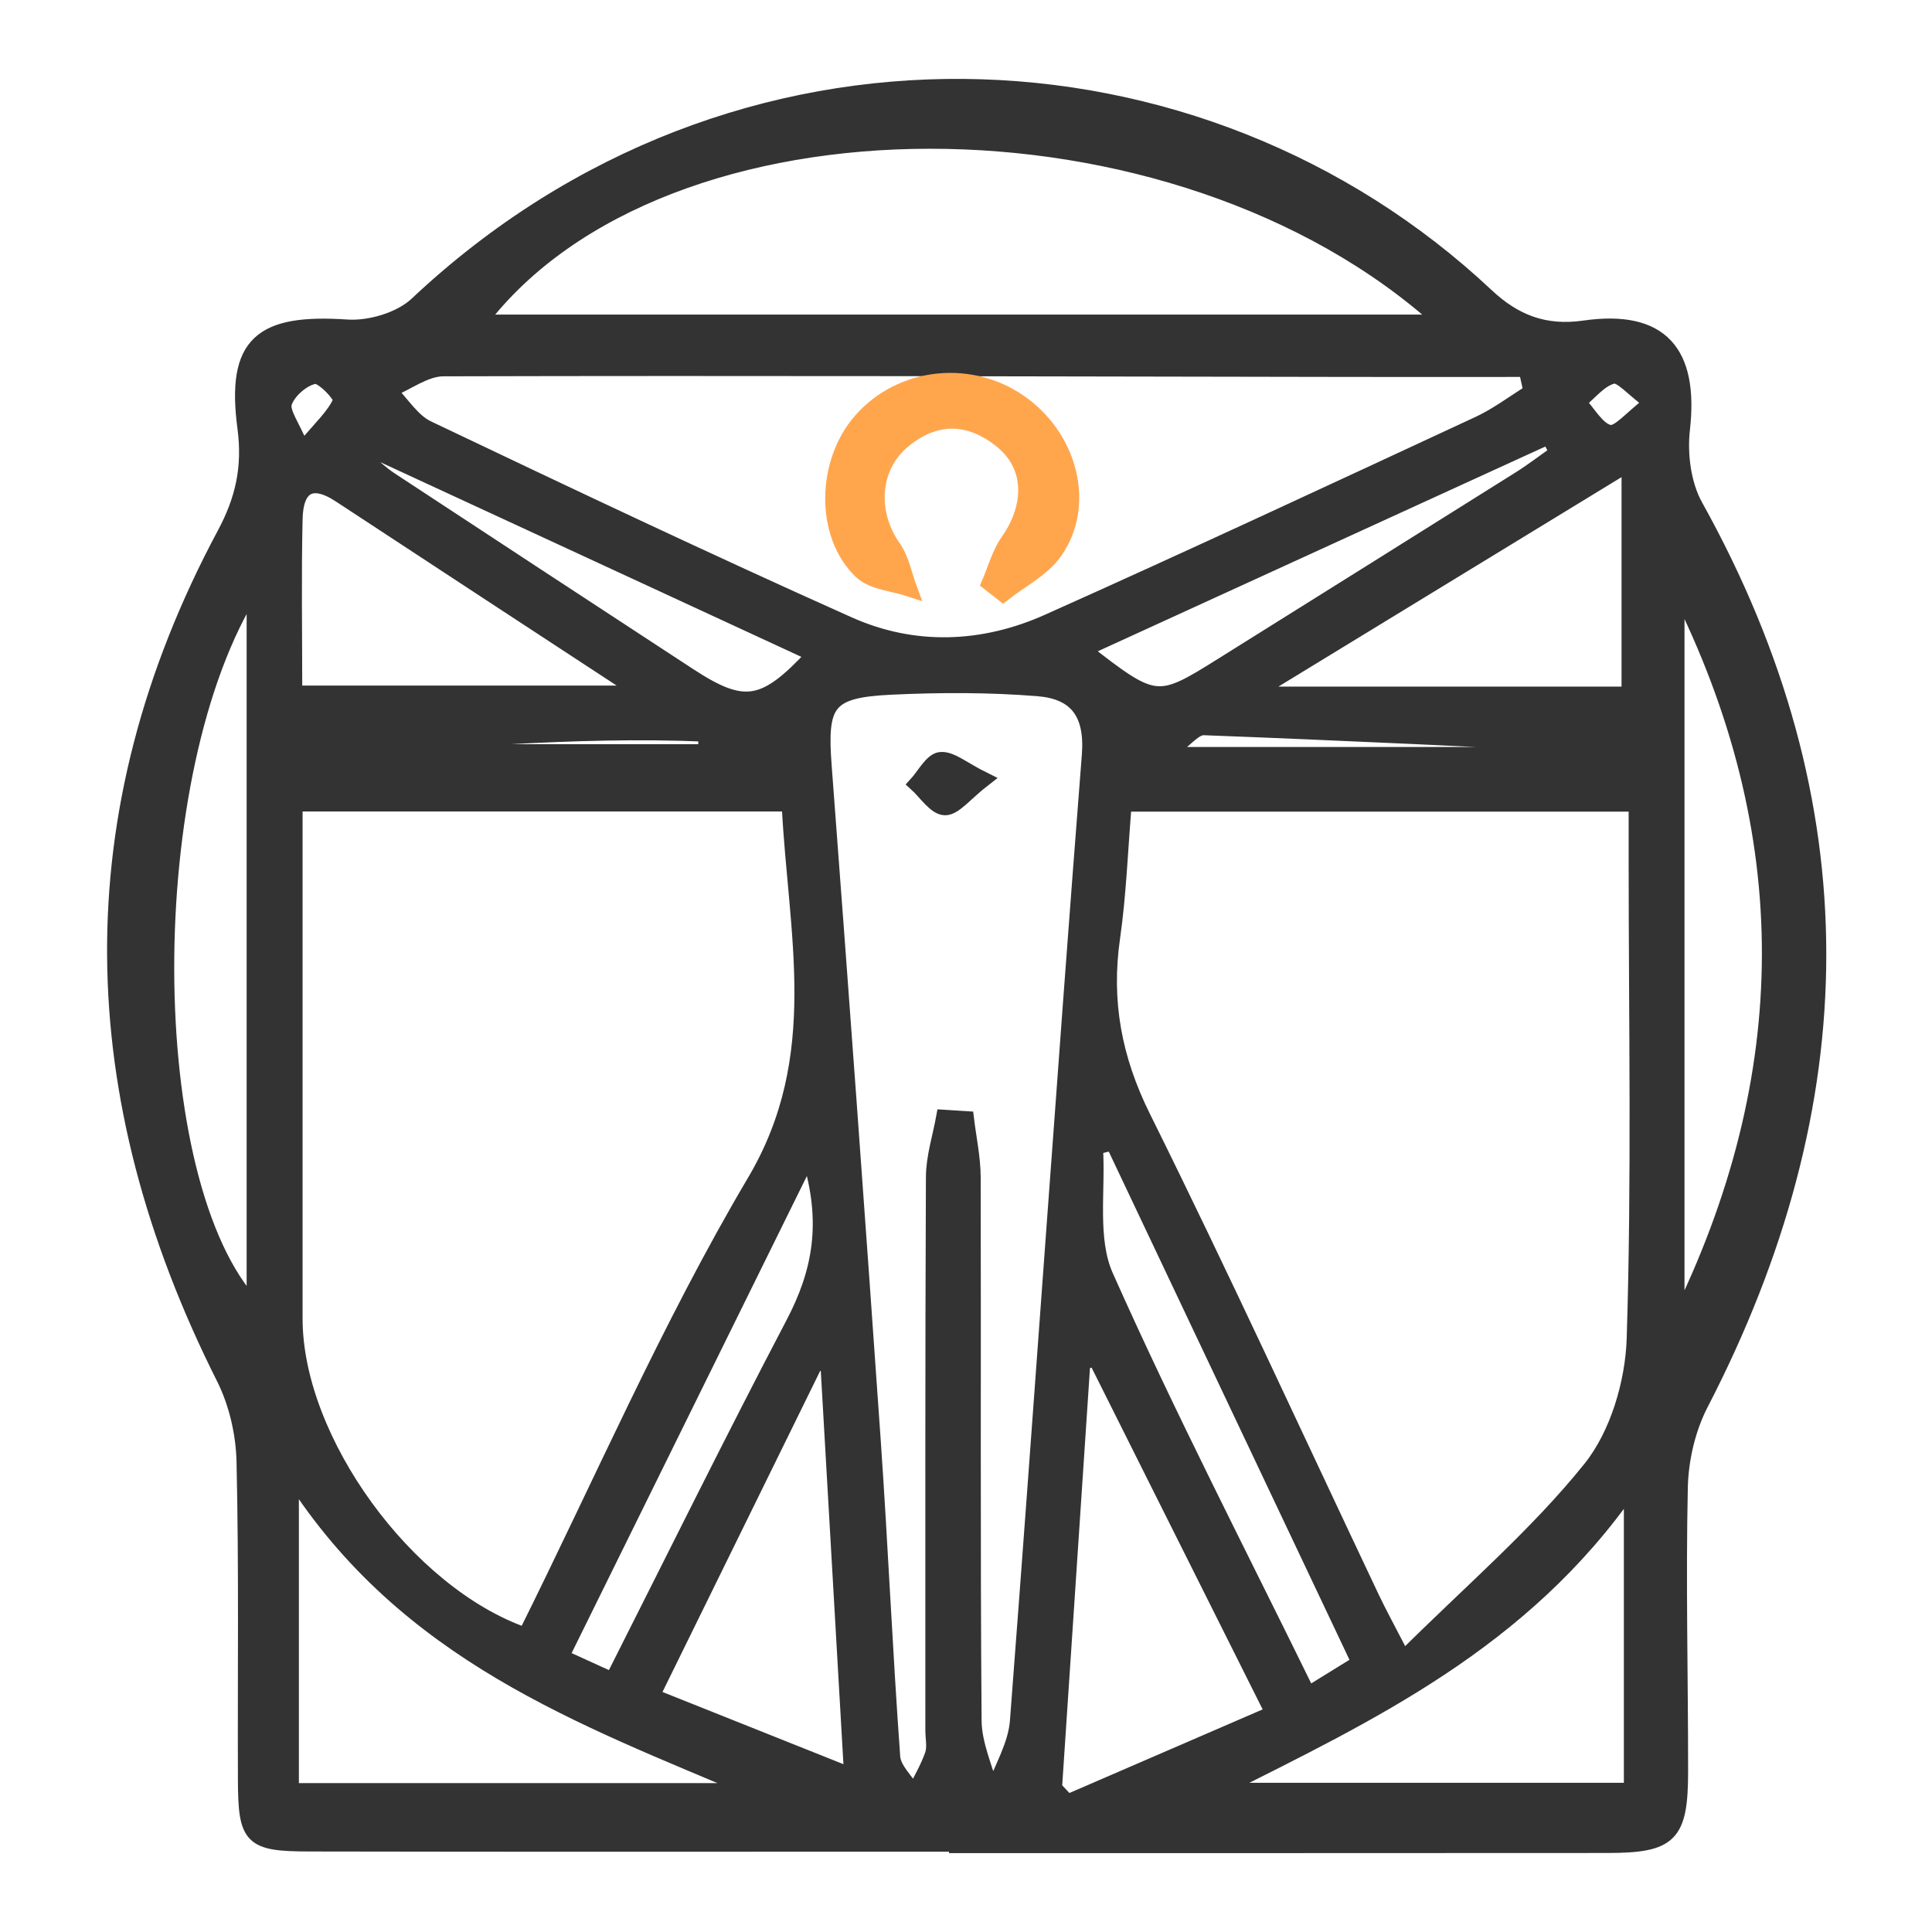<?xml version="1.0" encoding="utf-8"?>
<!-- Generator: Adobe Illustrator 16.0.0, SVG Export Plug-In . SVG Version: 6.00 Build 0)  -->
<!DOCTYPE svg PUBLIC "-//W3C//DTD SVG 1.1//EN" "http://www.w3.org/Graphics/SVG/1.1/DTD/svg11.dtd">
<svg version="1.1" id="Calque_1" xmlns="http://www.w3.org/2000/svg" xmlns:xlink="http://www.w3.org/1999/xlink" x="0px" y="0px"
	 width="68px" height="68px" viewBox="0 0 68 68" enable-background="new 0 0 68 68" xml:space="preserve">
<g>
	<path fill="#333333" d="M188.667,14.951c0,0.84-0.682,1.521-1.521,1.521h-49.97c-0.839,0-1.521-0.682-1.521-1.521v-57.839
		c0-0.841,0.682-1.521,1.521-1.521h49.97c0.84,0,1.521,0.681,1.521,1.521V14.951 M153.531-41.461h-14.687
		c-0.136,0-0.249,0.113-0.249,0.252v54.696c0,0.067,0.057,0.123,0.124,0.123h16.367c0.106,0,0.192-0.086,0.192-0.19
		c-0.003-2.899-0.008-5.612-0.021-8.143c-0.003-0.189,0.034-0.398,0.109-0.627c0.057-0.167-0.102-0.324-0.269-0.274l-0.949,0.293
		c-0.029,0.009-0.063,0.014-0.091,0.016c-2.648,0.22-4.849-0.63-6.597-2.549c-0.808-0.885-1.572-2.623-1.79-3.591
		c-0.078-0.347-0.233-1.353-0.466-3.013c-0.187-1.307-0.138-2.501,0.036-3.684c0.04-0.263-0.142-0.508-0.405-0.544
		c-0.582-0.087-1.152-0.081-1.708,0.016c-1.562,0.271-2.96-0.148-3.106-1.958c-0.014-0.151-0.003-0.305,0.032-0.448
		c0.019-0.084,0.109-0.33,0.276-0.741c0.074-0.186,0.16-0.504,0.26-0.958c0.26-1.188,0.528-2.438,0.811-3.752
		c0.633-2.984,0.705-5.546,0.949-8.937c0.107-1.495,0.263-2.698,0.467-3.611c0.82-3.67,2.691-6.71,5.612-9.116
		c1.397-1.151,2.677-1.974,3.845-2.469c0.48-0.204,0.909-0.439,1.282-0.706C153.595-41.403,153.576-41.461,153.531-41.461
		 M178.757-41.266c0-0.105-0.083-0.188-0.188-0.188h-15.457c-0.104,0-0.188,0.083-0.188,0.188v7.394
		c0,0.105,0.084,0.188,0.188,0.188h15.457c0.105,0,0.188-0.083,0.188-0.188V-41.266 M185.822,13.38v-54.675
		c0-0.092-0.072-0.167-0.163-0.167h-3.989c-0.089,0-0.161,0.073-0.161,0.161c0.017,9.5,0.017,18.809,0,27.93
		c0,0.534-0.027,1.014-0.08,1.441c-0.078,0.63-0.126,1.107-0.148,1.431c-0.201,3.146-1.18,6.07-2.935,8.771
		c-0.78,1.205-1.649,2.444-2.608,3.718c-0.055,0.076-0.103,0.156-0.14,0.245c-0.704,1.735-1.112,2.999-1.226,3.784
		c-0.257,1.818-0.021,3.864,0.707,6.137c0.01,0.029,0.056,0.124,0.116,0.241c0.087,0.158,0.146,0.362,0.18,0.608
		c0.047,0.328,0.324,0.571,0.653,0.571h9.6C185.734,13.577,185.822,13.489,185.822,13.38 M164.498-7.066h-3.102
		c-0.063,0-0.123-0.008-0.183-0.027c-0.759-0.219-1.138-0.724-1.14-1.515c-0.035-10.563-0.032-21.1,0.01-31.617
		c0-0.134-0.112-0.238-0.243-0.229c-0.692,0.045-1.422,0.217-2.189,0.514c-0.12,0.049-0.271,0.099-0.45,0.155
		c-2.653,0.832-5.13,2.189-7.424,4.075c-2.111,1.736-3.082,3.622-4.01,6.267c-0.154,0.438-0.269,0.875-0.342,1.309
		c-0.12,0.706-0.214,1.143-0.284,1.318c-0.045,0.112-0.067,0.23-0.069,0.351c-0.006,1.417-0.057,2.416-0.153,2.994
		c-0.109,0.668-0.172,1.457-0.185,2.369c-0.003,0.207-0.098,0.993-0.277,2.364c-0.309,2.326-0.788,4.644-1.438,6.953
		c-0.026,0.094,0.041,0.188,0.137,0.192l3.716,0.162c0.045,0.002,0.091,0.011,0.134,0.023c0.91,0.282,1.314,0.953,1.21,2.01
		c-0.099,1.027-0.147,1.652-0.149,1.875c0,0.188,0.146,0.344,0.334,0.35l3.376,0.101c0.034,0,0.067,0.006,0.099,0.017
		c0.988,0.319,1.615,1.054,1.176,2.117c-0.035,0.082-0.094,0.159-0.169,0.211c-0.39,0.279-0.862,0.422-1.414,0.425
		c-1.095,0.005-2.165-0.036-3.208-0.12c-0.186-0.017-0.339,0.142-0.314,0.326c0.045,0.371,0.195,1.101,0.445,2.189
		c0.188,0.821,0.668,1.706,1.441,2.656c0.922,1.138,2.932,1.421,4.273,1.112c0.807-0.185,1.525-0.34,2.158-0.472
		c1.463-0.295,2.882-1.368,4.242-2.514c1.847-1.553,3.192-3.573,4.097-5.787C164.633-6.985,164.577-7.066,164.498-7.066
		 M158.752,3.099c-0.084,0.006-0.113,0.112-0.044,0.157c0.4,0.267,0.813,0.382,1.239,0.341c0.11-0.01,0.229,0.025,0.354,0.106
		c0.155,0.099,0.274,0.099,0.356,0c0.049-0.061,0.127-0.087,0.201-0.071c1.055,0.212,2.337,0.282,3.847,0.211
		c1.474-0.067,2.44-0.422,3.752-0.976c0.394-0.169,0.78-0.415,1.155-0.743c0.086-0.077,0.135-0.188,0.135-0.302v-20.492
		c0-0.088-0.052-0.167-0.129-0.2c-0.273-0.122-0.616-0.207-1.03-0.263c-0.504-0.067-0.891-0.17-1.159-0.301
		c-0.957-0.478-1.746-1.011-2.361-1.604c-1.206-1.159-1.341-2.347-0.402-3.563c0.063-0.077,0.138-0.145,0.221-0.201
		c0.926-0.598,1.551-0.952,1.875-1.06c2.005-0.663,4.384-0.866,6.487-0.351c0.866,0.211,1.379,0.344,1.542,0.4
		c0.974,0.324,1.907,0.808,2.804,1.446c0.057,0.039,0.124,0.062,0.19,0.064c0.132,0.003,0.223,0.048,0.276,0.131
		c0.121,0.19,0.25,0.395,0.392,0.612c0.099,0.152,0.336,0.083,0.336-0.098v-6.84c0-0.126-0.104-0.232-0.233-0.232h-15.441
		c-0.067,0-0.124,0.054-0.124,0.122v20.451c0,0.341,0.277,0.617,0.62,0.617h2.988c0.096,0,0.189,0.037,0.263,0.101
		c0.743,0.681,0.963,1.492,0.654,2.442c-0.273,0.842-0.534,1.5-0.777,1.974c-0.529,1.022-1.199,2.114-2.018,3.273
		c-1.091,1.548-2.399,2.782-3.918,3.707c-0.077,0.049-0.146,0.108-0.209,0.176C160.068,2.741,159.453,3.064,158.752,3.099
		 M166.904-22.465c0.753,0.668,1.628,1.124,2.618,1.368c0.226,0.056,0.442-0.127,0.431-0.359l-0.114-2.021
		c-0.021-0.368-0.359-0.63-0.719-0.567c-0.983,0.18-1.729,0.648-2.24,1.398C166.842-22.586,166.853-22.511,166.904-22.465
		 M172.806-21.158c0.958-0.159,1.798-0.606,2.521-1.342c0.111-0.113,0.082-0.303-0.06-0.375l-2.22-1.153
		c-0.173-0.092-0.38,0.035-0.38,0.23v2.522C172.667-21.205,172.734-21.147,172.806-21.158 M172.896,0.545
		c0.196-0.143,0.728-0.727,1.589-1.76c1.985-2.383,3.238-4.952,3.759-7.711c0.257-1.365,0.394-2.446,0.41-3.24
		c0.097-4.775,0.148-8.059,0.155-9.852c0-0.094-0.068-0.172-0.163-0.179c-0.513-0.05-0.786,0.172-1.111,0.617
		c-0.866,1.205-1.998,1.988-3.398,2.353c-0.331,0.085-0.783,0.188-1.359,0.308c-0.158,0.033-0.271,0.172-0.271,0.333
		c-0.032,7.166-0.024,13.221,0.026,18.165c0.002,0.415,0.054,0.722,0.15,0.915C172.724,0.571,172.825,0.596,172.896,0.545
		 M158.365,13.594h14.092c0.166,0,0.274-0.175,0.199-0.322c-1.377-2.71-1.412-6.05-0.559-9.011c0.034-0.127-0.1-0.23-0.214-0.167
		c-0.465,0.266-0.932,0.576-1.398,0.934c-0.33,0.255-1.119,0.573-2.36,0.952c-0.301,0.092-0.594-0.002-0.889,0.188
		c-0.046,0.029-0.096,0.048-0.15,0.059c-1.734,0.35-3.498,0.454-5.289,0.314c-1.074-0.084-2.553-0.47-3.51-0.594
		c-0.072-0.007-0.137,0.05-0.137,0.124v7.309C158.15,13.497,158.247,13.594,158.365,13.594L158.365,13.594z"/>
	<path fill="#333333" d="M147.382-27.388c-0.18-0.254-0.14-0.604,0.097-0.807c0.426-0.368,0.85-0.625,1.271-0.773
		c2.6-0.914,5.057-0.862,7.372,0.161c0.999,0.44,2.153,1.623,2.044,2.823c-0.051,0.582-0.365,0.979-0.941,1.188
		c-0.3,0.107-0.637,0.022-0.846-0.22l-0.986-1.129c-0.019-0.024-0.043-0.041-0.07-0.054c-1.123-0.561-2.07-0.816-2.838-0.771
		c-0.293,0.019-1.231,0.171-2.816,0.462c-0.092,0.019-0.178,0.056-0.253,0.109C148.67-25.856,147.785-26.828,147.382-27.388
		L147.382-27.388z"/>
	<path fill="#FFA64D" d="M147.205-21.892c0.026-1.838,1.961-3.299,4.319-3.268c2.36,0.033,4.251,1.548,4.228,3.387
		c-0.027,1.836-1.961,3.298-4.32,3.266C149.072-18.537,147.181-20.053,147.205-21.892 M153.232-21.827
		c-0.014-0.534-0.793-0.947-1.738-0.922c-0.946,0.023-1.703,0.477-1.689,1.013c0.014,0.535,0.793,0.948,1.738,0.923
		C152.489-20.837,153.246-21.291,153.232-21.827L153.232-21.827z"/>
</g>
<g>
	<path fill="#333333" d="M179.063,114.713c0,0.931-0.756,1.686-1.685,1.686H124c-0.93,0-1.686-0.755-1.686-1.686V59.334
		c0-0.93,0.756-1.686,1.686-1.686h53.378c0.929,0,1.685,0.756,1.685,1.686V114.713 M160.278,97.414l5.534,0.269
		c0.205,0.009,0.385-0.141,0.413-0.342c0.163-1.12-0.071-1.258-0.924-1.985c-1.332-1.138-1.91-2.48-1.736-4.028
		c0.143-1.263,0.692-2.261,1.648-2.994c1.28-0.984,3.213-1.058,4.609-0.112c0.634,0.432,0.999,0.713,1.099,0.851
		c1.047,1.429,1.229,2.904,0.548,4.438c-0.402,0.903-1.218,1.756-2.441,2.563c-0.111,0.072-0.183,0.191-0.193,0.325
		c-0.028,0.365,0.021,0.795,0.147,1.295c0.032,0.117,0.138,0.199,0.26,0.202c1.5,0.002,2.9-0.129,4.203-0.4
		c0.787-0.161,1.634-0.627,2.258-0.933c0.181-0.084,0.294-0.265,0.294-0.463V60.894c0-0.085-0.07-0.157-0.156-0.157h-50.304
		c-0.055,0-0.098,0.043-0.098,0.096v35.606c0,0.092,0.072,0.166,0.166,0.171c0.186,0.01,0.492-0.037,0.924-0.136
		c2.027-0.472,3.881-0.585,5.805-0.023c1.035,0.3,1.851,0.565,2.449,0.793c0.967,0.374,1.797,0.596,2.484,0.673
		c1.273,0.139,2.529-0.04,3.766-0.535c0.051-0.021,0.111-0.059,0.184-0.117c0.088-0.072,0.154-0.117,0.199-0.131
		c0.721-0.247,1.334-0.477,1.833-0.691c0.063-0.024,0.129-0.04,0.194-0.042c0.091-0.006,0.236-0.036,0.436-0.092
		c1.349-0.371,2.524-0.502,3.531-0.396c2.592,0.276,4.9,1.174,6.926,2.699c0.139,0.106,0.319,0.146,0.49,0.109l1.947-0.442
		c0.379-0.086,0.647-0.421,0.647-0.811v-1.682c0-0.049-0.009-0.098-0.025-0.146c-0.166-0.445-0.405-0.749-0.719-0.903
		c-1.338-0.652-2.29-1.434-2.862-2.34c-0.044-0.066-0.077-0.138-0.101-0.211c-0.223-0.704,0.02-1.258,0.728-1.665
		c0.251-0.143,0.564-0.121,0.79,0.057l1.348,1.06c0.071,0.058,0.148,0.106,0.231,0.143l0.325,0.149
		c0.208,0.094,0.447-0.026,0.502-0.246c0.22-0.916,0.014-1.369-0.613-1.362c-0.066,0-0.132-0.023-0.18-0.065
		c-0.918-0.784-1.383-2.185-0.49-3.178c0.042-0.047,0.094-0.085,0.153-0.115c0.548-0.272,0.855-0.614,0.725-1.344
		c-0.103-0.567-0.04-1.796,0.459-2.261c0.068-0.063,0.15-0.114,0.242-0.146c0.784-0.279,1.36-0.133,1.729,0.438
		c0.156,0.238,0.248,0.721,0.279,1.448c0.014,0.334,0.134,0.807,0.359,1.414c0.068,0.188,0.202,0.342,0.379,0.436
		c0.448,0.236,0.688,0.554,0.719,0.947c0.006,0.074,0.045,0.14,0.105,0.177c0.015,0.008,0.025,0.017,0.034,0.023
		c0.054,0.045,0.086,0.11,0.092,0.18c0.048,0.611-0.046,1.055-0.288,1.324c-0.525,0.582-0.882,1.155-1.067,1.725
		c-0.063,0.188,0.071,0.38,0.269,0.392c1.89,0.089,1.625,1.795,0.673,2.794c-0.137,0.146-0.414,0.411-0.833,0.799
		c-0.073,0.065-0.116,0.161-0.12,0.26l-0.085,1.739C160.175,97.362,160.221,97.411,160.278,97.414 M166.14,91.701
		c-0.088,0.712,0.491,1.368,1.293,1.465c0.804,0.1,1.524-0.396,1.61-1.108c0.088-0.711-0.49-1.366-1.294-1.465
		C166.946,90.493,166.226,90.989,166.14,91.701 M147.559,103.965c0.404-0.157,0.635-0.267,0.691-0.325
		c1.067-1.161,2.102-2.12,3.108-2.878c0.151-0.114,0.131-0.348-0.039-0.433c-0.57-0.288-0.996-0.508-1.272-0.656
		c-1.343-0.716-2.886-0.882-4.38-0.734c-0.456,0.047-1.224,0.296-2.304,0.748c-0.719,0.299-1.485,0.577-2.298,0.83
		c-2.164,0.669-4.353,0.607-6.559-0.194c-0.068-0.025-0.131-0.054-0.185-0.086c-0.135-0.077-0.243-0.136-0.246-0.136
		c-1.901-0.564-3.142-0.865-3.724-0.896c-1.515-0.084-3.037,0.147-4.567,0.696c-0.183,0.065-0.306,0.238-0.309,0.437
		c-0.011,1.767-0.207,2.855,0.217,3.819c0.046,0.106,0.186,0.128,0.262,0.044l0.186-0.21c0.038-0.042,0.084-0.073,0.135-0.095
		c1.095-0.486,2.047-0.794,2.856-0.923c0.527-0.086,1.384,0.032,2.563,0.349c1.203,0.325,2.478,1.218,3.508,1.831
		c0.988,0.591,2.027,0.895,3.119,0.92c1.161,0.029,2.176-0.397,3.305-0.943c0.168-0.083,0.984-0.492,2.443-1.233
		c0.875-0.446,1.934-0.475,3.18-0.086c0.057,0.017,0.103,0.05,0.134,0.099C147.422,103.967,147.495,103.99,147.559,103.965
		 M146.825,113.096c0.009,0.035,0.04,0.058,0.073,0.058h28.729c0.204,0,0.373-0.168,0.373-0.376v-12.392
		c0-0.105-0.071-0.199-0.174-0.227c-0.662-0.167-1.106,0.089-1.699,0.24c-2.53,0.647-5.116,0.77-7.762,0.371
		c-0.046-0.009-0.091-0.009-0.14-0.004c-0.254,0.023-0.573,0-0.964-0.07c-1.172-0.215-2.449-0.318-3.832-0.322
		c-0.656-0.003-1.352,0.077-2.087,0.24c-0.316,0.07-1.002,0.228-2.057,0.473c-4.75,1.108-8.362,5.461-9.874,9.904
		c-0.168,0.488-0.359,1.059-0.572,1.709C146.793,112.838,146.787,112.969,146.825,113.096 M125.594,113.151l17.465-0.003
		c0.354,0,0.67-0.217,0.799-0.547l2.207-5.789c0.102-0.271-0.16-0.538-0.434-0.444l-1.182,0.407
		c-0.022,0.009-0.045,0.021-0.067,0.032c-0.938,0.55-1.643,0.938-2.11,1.165c-1.133,0.557-1.822,0.851-2.064,0.884
		c-1.896,0.273-3.707,0.072-5.429-0.604c-1.44-0.565-3.052-1.994-4.614-2.415c-0.08-0.02-0.162-0.03-0.245-0.023
		c-1.556,0.128-2.913,0.631-4.069,1.506c-0.256,0.193-0.407,0.496-0.407,0.818v4.862
		C125.442,113.083,125.512,113.151,125.594,113.151L125.594,113.151z"/>
	<path fill="#333333" d="M139.924,65.33c0.859-0.355,1.866,0.098,2.245,1.016c0.379,0.915-0.009,1.948-0.87,2.304
		c-0.857,0.357-1.865-0.097-2.244-1.014S139.063,65.688,139.924,65.33L139.924,65.33z"/>
	<path fill="#333333" d="M130.513,66.474c0.679-0.592,1.927-0.271,2.788,0.717c0.861,0.986,1.01,2.266,0.33,2.859
		c-0.678,0.592-1.926,0.271-2.787-0.716S129.834,67.067,130.513,66.474L130.513,66.474z"/>
	<path fill="#FFA64D" d="M166.523,67.38c3.443,0.229,6.046,3.285,5.81,6.825c-0.233,3.54-3.216,6.224-6.662,5.996
		c-3.442-0.229-6.046-3.285-5.81-6.825C160.096,69.835,163.078,67.152,166.523,67.38 M167.012,70.659
		c-1.73-0.51-3.555,0.518-4.078,2.289c-0.52,1.775,0.458,3.625,2.187,4.134c1.73,0.51,3.555-0.517,4.078-2.29
		C169.719,73.018,168.74,71.167,167.012,70.659L167.012,70.659z"/>
	<path fill="#333333" d="M150.915,68.618c0.489,0.67-0.049,1.893-1.2,2.734c-1.15,0.838-2.482,0.975-2.971,0.306
		c-0.489-0.671,0.049-1.894,1.199-2.734C149.095,68.085,150.426,67.948,150.915,68.618L150.915,68.618z"/>
	<path fill="#333333" d="M146.115,76.818c0,3.607-2.926,6.533-6.532,6.533c-3.607,0-6.532-2.926-6.532-6.533
		c0-3.606,2.925-6.532,6.532-6.532C143.189,70.286,146.115,73.212,146.115,76.818 M143.184,76.827c0-1.981-1.605-3.586-3.588-3.586
		c-1.98,0-3.586,1.604-3.586,3.586c0,1.982,1.605,3.587,3.586,3.587C141.578,80.414,143.184,78.81,143.184,76.827L143.184,76.827z"
		/>
	<path fill="#333333" d="M131.514,76.522c0,0.984-0.797,1.779-1.779,1.779c-0.984,0-1.779-0.795-1.779-1.779
		c0-0.983,0.795-1.779,1.779-1.779C130.717,74.743,131.514,75.539,131.514,76.522L131.514,76.522z"/>
	<path fill="#333333" d="M148.109,76.843c0.21-0.928,1.214-1.492,2.245-1.26c1.029,0.232,1.697,1.174,1.487,2.102
		s-1.213,1.492-2.244,1.26S147.9,77.771,148.109,76.843L148.109,76.843z"/>
	<path fill="#333333" d="M149.537,86.393c-0.34,0.334-0.73,0.488-1.176,0.469c-0.107-0.006-0.214-0.03-0.311-0.074
		c-1.123-0.488-1.574-1.314-2.189-2.281c-0.197-0.311-0.291-0.653-0.288-1.026c0-0.094,0.024-0.188,0.077-0.269
		c0.074-0.125,0.188-0.262,0.339-0.409c0.151-0.151,0.288-0.263,0.417-0.338c0.079-0.048,0.174-0.073,0.268-0.071
		c0.373,0,0.716,0.104,1.023,0.303c0.959,0.628,1.779,1.09,2.253,2.218c0.04,0.101,0.063,0.206,0.067,0.314
		C150.033,85.672,149.873,86.06,149.537,86.393L149.537,86.393z"/>
	<path fill="#333333" d="M133.389,82.704c1.381,0.148,0.893,2.064,0.362,2.764c-0.946,1.251-1.759,2.133-3.333,1.413
		c-0.434-0.196-0.662-0.599-0.688-1.209c-0.008-0.188,0.063-0.373,0.194-0.507c1.007-1.038,1.91-1.806,2.712-2.301
		C132.856,82.73,133.107,82.676,133.389,82.704L133.389,82.704z"/>
	<path fill="#333333" d="M141.441,86.935c0.049,0.643-0.266,1.204-0.938,1.684c-0.869,0.619-1.563,0.425-2.076-0.585
		c-0.086-0.166-0.143-0.453-0.172-0.86c-0.03-0.409-0.016-0.703,0.043-0.879c0.359-1.075,1.016-1.369,1.969-0.88
		C141.002,85.786,141.393,86.294,141.441,86.935L141.441,86.935z"/>
</g>
<g>
	<path fill-rule="evenodd" clip-rule="evenodd" fill="#333333" stroke="#333333" stroke-width="0.5" stroke-miterlimit="10" d="
		M33.651,64.922c-7.583,0-15.167,0.01-22.75-0.006c-2.088-0.002-2.269-0.199-2.277-2.271C8.61,58.91,8.661,55.174,8.575,51.441
		c-0.023-0.988-0.269-2.059-0.712-2.939C2.874,38.58,2.594,28.682,7.89,18.787c0.636-1.188,0.903-2.319,0.716-3.731
		c-0.396-2.997,0.58-3.763,3.609-3.56c0.805,0.054,1.872-0.262,2.446-0.803C25.891,0.125,42.245,0.921,52.326,10.39
		c0.979,0.92,2.032,1.342,3.432,1.141c2.708-0.387,3.78,0.854,3.473,3.576c-0.1,0.878,0.035,1.938,0.457,2.696
		c5.85,10.52,5.664,21.033,0.189,31.615c-0.452,0.875-0.698,1.945-0.721,2.928c-0.073,3.332,0.011,6.666,0.01,9.996
		c-0.001,2.268-0.359,2.625-2.591,2.627c-7.642,0.006-15.283,0.004-22.924,0.004C33.651,64.955,33.651,64.939,33.651,64.922z
		 M39.58,28.318c-0.134,1.621-0.188,3.164-0.406,4.684c-0.322,2.236,0.054,4.254,1.073,6.309c2.779,5.6,5.383,11.285,8.061,16.936
		c0.259,0.545,0.55,1.072,1.084,2.107c2.379-2.367,4.698-4.344,6.572-6.68c0.95-1.186,1.49-3.002,1.54-4.555
		c0.178-5.619,0.069-11.246,0.069-16.872c0-0.613,0-1.228,0-1.93C51.475,28.318,45.594,28.318,39.58,28.318z M10.4,28.311
		c0,6.174,0,12.139,0,18.102c0,4.27,3.92,9.672,8.087,11.121c2.657-5.334,5.032-10.842,8.06-15.961
		c2.595-4.387,1.436-8.728,1.216-13.262C21.956,28.311,16.296,28.311,10.4,28.311z M33.202,39.307
		c0.276,0.016,0.552,0.035,0.827,0.053c0.083,0.695,0.236,1.389,0.238,2.084c0.017,6.375-0.018,12.75,0.032,19.123
		c0.007,0.84,0.406,1.678,0.623,2.518c0.302-0.834,0.808-1.65,0.873-2.5c0.869-11.334,1.646-22.674,2.532-34.007
		c0.117-1.516-0.495-2.219-1.798-2.324c-1.71-0.137-3.44-0.134-5.156-0.053c-2.25,0.105-2.518,0.542-2.351,2.756
		c0.598,7.901,1.174,15.804,1.724,23.706c0.259,3.723,0.419,7.453,0.689,11.176c0.031,0.43,0.481,0.83,0.737,1.244
		c0.215-0.441,0.472-0.869,0.631-1.33c0.089-0.256,0.016-0.568,0.016-0.855c0.001-6.49-0.009-12.979,0.02-19.469
		C32.842,40.721,33.075,40.012,33.202,39.307z M53.872,13.783c-0.057-0.255-0.114-0.511-0.171-0.766c-2.026,0-4.054,0.003-6.08,0
		c-10.672-0.018-21.343-0.05-32.015-0.022c-0.63,0.001-1.257,0.489-1.886,0.75c0.442,0.445,0.806,1.057,1.34,1.311
		c4.917,2.343,9.841,4.677,14.813,6.9c2.293,1.026,4.722,0.932,7.009-0.091c5.077-2.272,10.118-4.624,15.163-6.967
		C52.688,14.599,53.265,14.158,53.872,13.783z M50.723,11.323c-9.367-8.477-27.397-8.423-33.813,0
		C28.134,11.323,39.285,11.323,50.723,11.323z M26.492,63.01c-6.035-2.561-12.201-4.777-16.222-11.066c0,4.047,0,7.506,0,11.066
		C15.753,63.01,21.122,63.01,26.492,63.01z M57.405,52.332c-3.807,5.49-9.191,8-14.482,10.666c4.789,0,9.577,0,14.482,0
		C57.405,59.555,57.405,56.205,57.405,52.332z M38.545,47.826c-0.141,0.049-0.28,0.096-0.42,0.145
		c-0.332,4.986-0.663,9.973-0.995,14.957c0.15,0.158,0.298,0.318,0.448,0.479c2.341-1.014,4.683-2.025,7.205-3.117
		C42.612,55.951,40.578,51.889,38.545,47.826z M59.039,46.523c4.264-8.615,4.333-17.226,0-25.825
		C59.039,29.307,59.039,37.916,59.039,46.523z M8.931,20.686c-4.107,6.444-4.023,20.977,0,25.27
		C8.931,37.629,8.931,29.304,8.931,20.686z M44.664,24.076c0.061,0.113,0.121,0.227,0.181,0.34c4.202,0,8.404,0,12.478,0
		c0-2.623,0-5.115,0-8.068C52.813,19.101,48.738,21.588,44.664,24.076z M29.958,62.471c-0.288-5.01-0.56-9.729-0.832-14.449
		c-0.135-0.012-0.271-0.025-0.406-0.037c-1.898,3.863-3.796,7.73-5.746,11.699C25.378,60.643,27.532,61.504,29.958,62.471z
		 M10.388,24.38c4.065,0,7.898,0,12.154,0c-3.776-2.474-7.184-4.703-10.584-6.939c-1.025-0.674-1.531-0.277-1.557,0.812
		C10.354,20.253,10.388,22.257,10.388,24.38z M39.163,40.24c-0.198,0.049-0.395,0.1-0.592,0.148c0.098,1.52-0.214,3.219,0.366,4.521
		c2.186,4.914,4.66,9.695,7.111,14.699c0.697-0.432,1.199-0.742,1.77-1.094C44.885,52.32,42.023,46.281,39.163,40.24z
		 M28.466,40.693c-2.982,6.049-5.805,11.77-8.685,17.611c0.742,0.338,1.236,0.563,1.766,0.805c2.158-4.271,4.21-8.432,6.362-12.537
		C28.836,44.801,29.199,43.041,28.466,40.693z M38.159,22.868c2.49,1.941,2.582,1.949,4.816,0.55c3.5-2.191,7.003-4.38,10.501-6.578
		c0.451-0.283,0.875-0.61,1.312-0.917c-0.097-0.176-0.193-0.354-0.291-0.53C49.09,17.866,43.683,20.34,38.159,22.868z
		 M13.076,15.848c-0.076,0.097-0.151,0.193-0.227,0.29c0.299,0.245,0.579,0.518,0.9,0.729c3.495,2.3,6.995,4.592,10.496,6.882
		c1.937,1.268,2.647,1.162,4.382-0.71C23.419,20.631,18.248,18.239,13.076,15.848z M56.963,26.542
		c-0.007-0.089-0.013-0.179-0.018-0.268c-4.856-0.226-9.712-0.464-14.569-0.647c-0.307-0.012-0.629,0.404-0.944,0.62
		c0.052,0.099,0.104,0.197,0.153,0.295C46.711,26.542,51.837,26.542,56.963,26.542z M10.819,26.443c4.67,0,9.34,0,14.01,0
		c-0.001-0.197-0.003-0.394-0.005-0.59C20.159,25.657,15.496,26.117,10.819,26.443z M58.099,14.175
		c-0.646-0.472-1.052-0.982-1.324-0.919c-0.446,0.103-0.807,0.58-1.201,0.898c0.354,0.374,0.662,0.965,1.075,1.05
		C56.964,15.27,57.41,14.692,58.099,14.175z M10.646,15.802c0.644-0.777,1.11-1.183,1.323-1.693
		c0.064-0.153-0.632-0.892-0.891-0.847c-0.409,0.071-0.924,0.519-1.051,0.916C9.923,14.507,10.314,14.995,10.646,15.802z"/>
	<path fill-rule="evenodd" clip-rule="evenodd" fill="#333333" stroke="#333333" stroke-width="0.5" stroke-miterlimit="10" d="
		M34.643,27.429c-0.672,0.521-1.04,1.028-1.39,1.016c-0.351-0.013-0.683-0.545-1.022-0.85c0.286-0.311,0.549-0.842,0.865-0.876
		C33.474,26.677,33.897,27.061,34.643,27.429z"/>
	<path fill-rule="evenodd" clip-rule="evenodd" fill="#FFA64D" stroke="#FFA64D" stroke-width="0.5" stroke-miterlimit="10" d="
		M34.795,20.532c0.217-0.498,0.358-1.049,0.663-1.484c0.885-1.259,0.858-2.652-0.215-3.519c-1.122-0.905-2.316-0.937-3.445,0.004
		c-1.103,0.919-1.188,2.517-0.337,3.728c0.299,0.426,0.395,0.994,0.583,1.497c-0.591-0.199-1.334-0.238-1.744-0.627
		c-1.362-1.293-1.312-3.855-0.018-5.335c1.443-1.651,3.97-1.898,5.75-0.561c1.68,1.261,2.242,3.565,1.119,5.185
		c-0.436,0.628-1.22,1.015-1.845,1.511C35.138,20.798,34.966,20.666,34.795,20.532z"/>
</g>
</svg>
